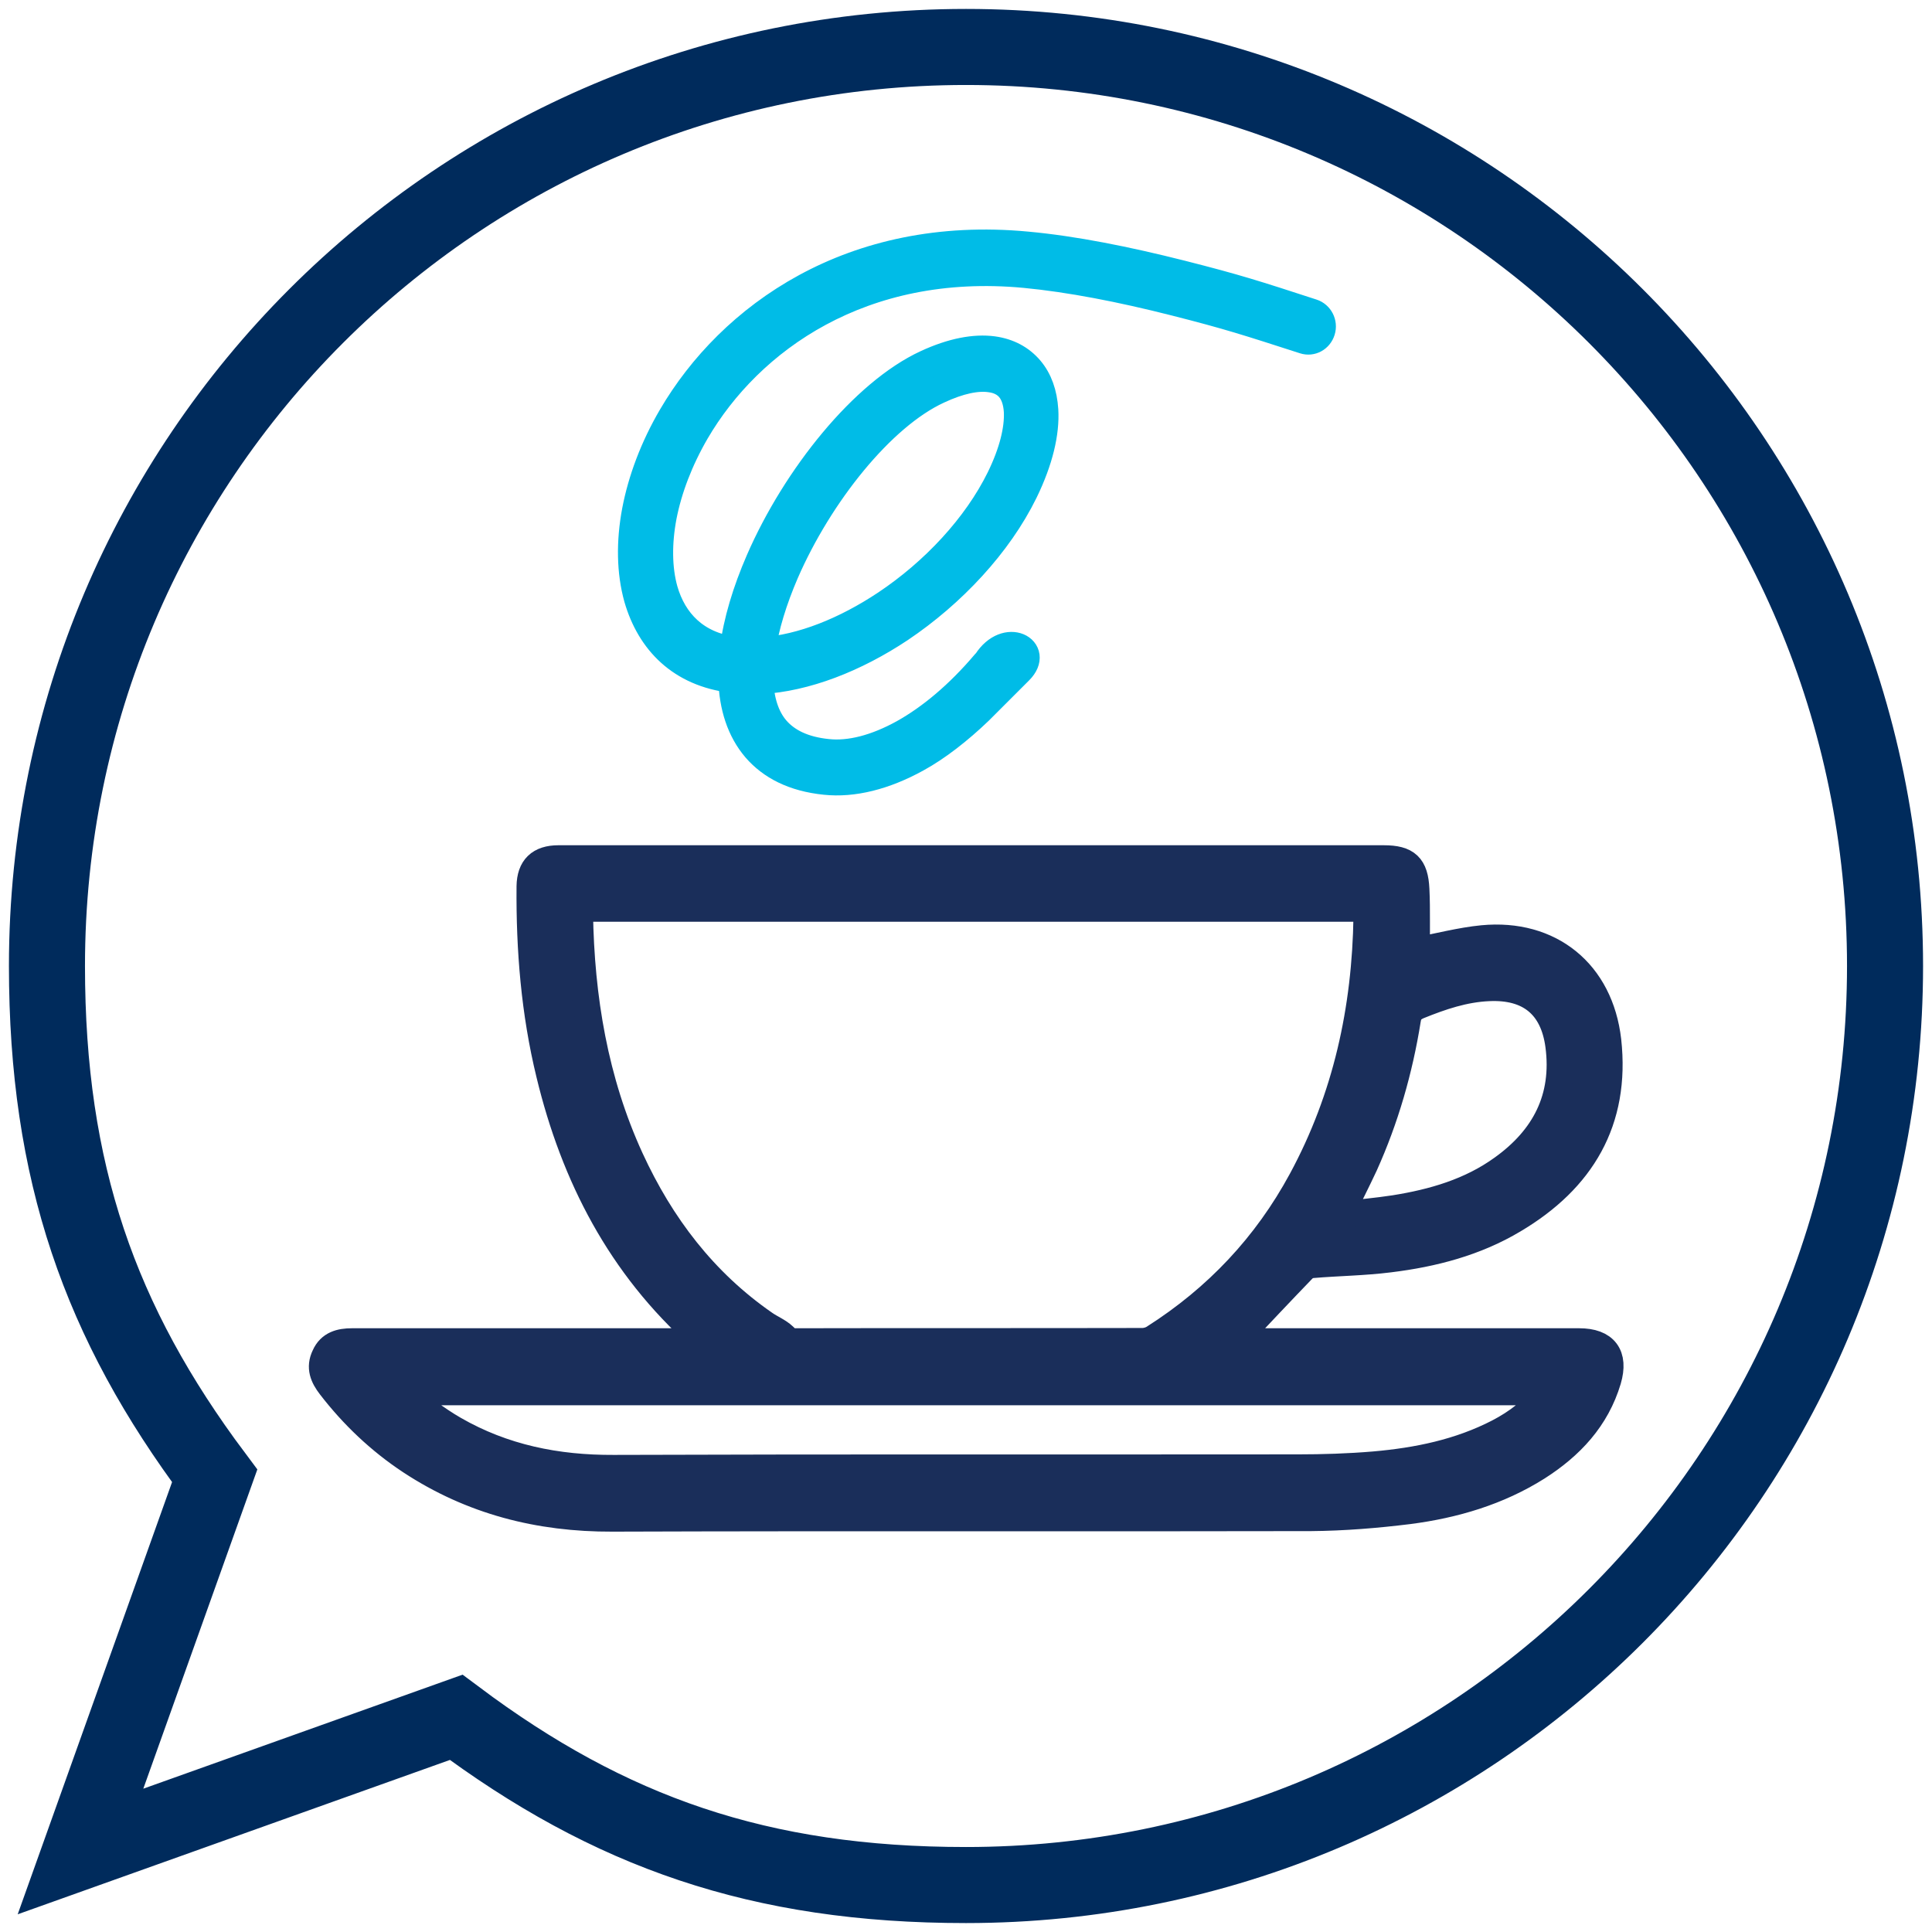 <?xml version="1.0" encoding="utf-8"?>
<!-- Generator: Adobe Illustrator 28.2.0, SVG Export Plug-In . SVG Version: 6.00 Build 0)  -->
<svg version="1.1" id="Layer_1" xmlns="http://www.w3.org/2000/svg" xmlns:xlink="http://www.w3.org/1999/xlink" x="0px" y="0px" viewBox="0 0 72 72" style="enable-background:new 0 0 72 72;" xml:space="preserve">
  <style type="text/css">
	.st0{display:none;}
	.st1{display:inline;}
	.st2{fill:none;stroke:#272626;stroke-width:4;stroke-linecap:round;stroke-linejoin:round;stroke-miterlimit:10;}
	.st3{display:inline;fill:none;stroke:#272626;stroke-width:4;stroke-linecap:round;stroke-linejoin:round;stroke-miterlimit:10;}
	.st4{fill:none;stroke:#002B5C;stroke-width:2.834;stroke-miterlimit:10;}
	.st5{fill:#00BCE7;stroke:#00BCE7;stroke-miterlimit:10;}
	.st6{fill:#1A2E5A;stroke:#1A2E5A;stroke-miterlimit:10;}
</style>
  <g class="st0">
    <g class="st1">
      <path class="st2" d="M43.87,39.58H28.13c-0.83,0-1.51-0.68-1.51-1.51v-11.3c0-0.83,0.68-1.51,1.51-1.51h15.74
			c0.83,0,1.51,0.68,1.51,1.51v11.3C45.38,38.91,44.71,39.58,43.87,39.58z" />
      <path class="st2" d="M42.91,25.26v-2.3c0-3.82-3.1-6.91-6.91-6.91c-3.82,0-6.91,3.1-6.91,6.91v2.3H42.91z" />
    </g>
    <path class="st3" d="M36,33.97c-0.01,0-0.01-0.01-0.01-0.01v-3.06c0-0.01,0.03-0.01,0.03,0v3.06C36.01,33.96,36.01,33.97,36,33.97z
		" />
  </g>
  <path class="st4" d="M17,64c5.72,4.28,11.31,6.25,19,6.25c18.92,0,34.25-15.33,34.25-34.25S54.92,1.75,36,1.75S1.75,17.08,1.75,36
	c0,7.69,1.97,13.28,6.25,19l0,0L3,69L17,64L17,64z" />
  <path class="st5" d="M36.5,26.5c-0.75,0.72-1.57,1.36-2.32,1.77c-1.21,0.67-2.39,0.96-3.43,0.85c-1.18-0.12-2.02-0.56-2.59-1.22
	c-0.58-0.68-0.86-1.57-0.89-2.58c-1.9-0.23-3.05-1.4-3.52-3.03c-0.27-0.97-0.29-2.09-0.07-3.26c0.22-1.15,0.67-2.36,1.35-3.52
	c2.18-3.72,6.7-7,13.25-6.38c1.74,0.16,3.69,0.55,5.75,1.07c2.05,0.52,2.76,0.75,4.88,1.44c0.28,0.09,0.44,0.4,0.35,0.69
	c-0.09,0.29-0.38,0.45-0.66,0.36c-2.11-0.68-2.81-0.91-4.82-1.42c-2.01-0.51-3.91-0.88-5.59-1.04c-6.07-0.57-10.25,2.44-12.25,5.86
	c-0.61,1.05-1.02,2.13-1.22,3.15c-0.19,1-0.18,1.95,0.04,2.74c0.34,1.19,1.18,2.05,2.56,2.24c0.13-1.06,0.48-2.2,0.97-3.33
	c1.36-3.13,3.89-6.27,6.23-7.35c0.97-0.45,1.81-0.6,2.49-0.51c0.58,0.08,1.04,0.33,1.38,0.73c0.33,0.39,0.51,0.9,0.55,1.52
	c0.05,0.84-0.19,1.88-0.76,3.05c-0.96,1.96-2.68,3.8-4.63,5.11c-1.67,1.11-3.52,1.84-5.23,1.93c0.03,0.73,0.22,1.36,0.61,1.81
	c0.4,0.46,1.02,0.77,1.91,0.86c0.83,0.09,1.8-0.16,2.83-0.73c1-0.56,2.04-1.42,3.04-2.6c0.02-0.02,0.04-0.04,0.05-0.05
	C37.5,23.5,38.79,24.21,38,25C37,26,36.5,26.5,36.5,26.5z M28.4,24.25c1.49-0.1,3.11-0.76,4.6-1.75c1.8-1.2,3.38-2.89,4.26-4.68
	c0.48-0.98,0.68-1.83,0.65-2.48c-0.02-0.36-0.12-0.66-0.29-0.86c-0.16-0.19-0.4-0.32-0.72-0.36c-0.49-0.07-1.14,0.06-1.93,0.43
	c-2.11,0.97-4.43,3.88-5.7,6.8C28.84,22.35,28.53,23.34,28.4,24.25z" />
  <g>
    <path class="st6" d="M52.79,35.43c0.82-0.15,1.64-0.37,2.46-0.45c2.52-0.24,4.38,1.27,4.67,3.8c0.33,3-0.98,5.18-3.51,6.68
		c-1.42,0.85-3,1.26-4.63,1.46c-0.95,0.12-1.92,0.13-2.87,0.21c-0.12,0.01-0.26,0.07-0.34,0.15c-0.82,0.85-1.64,1.72-2.45,2.58
		c-0.02,0.02-0.04,0.05-0.09,0.14c0.2,0,0.37,0,0.53,0c4.1,0,8.19,0,12.29,0c0.96,0,1.34,0.51,1.07,1.43
		c-0.43,1.44-1.39,2.46-2.63,3.25c-1.46,0.92-3.09,1.4-4.78,1.62c-1.21,0.15-2.43,0.25-3.65,0.26c-8.68,0.02-17.36-0.01-26.04,0.02
		c-2.73,0.01-5.24-0.63-7.52-2.13c-1.15-0.76-2.14-1.7-2.98-2.79c-0.27-0.35-0.42-0.7-0.21-1.13C12.3,50.1,12.68,50,13.12,50
		c4.22,0,8.44,0,12.66,0c0.13,0,0.27,0,0.45,0c-0.07-0.09-0.1-0.14-0.14-0.18c-2.96-2.64-4.69-5.98-5.61-9.79
		c-0.56-2.3-0.75-4.64-0.73-7c0.01-0.69,0.36-1.03,1.06-1.03c10.25,0,20.5,0,30.76,0c0.86,0,1.16,0.28,1.2,1.14
		c0.02,0.39,0.02,0.79,0.02,1.19C52.79,34.71,52.79,35.09,52.79,35.43z M21.62,33.85c-0.01,0.08-0.02,0.13-0.02,0.17
		c0.05,3.17,0.56,6.26,1.89,9.16c1.14,2.48,2.74,4.59,5.01,6.16c0.23,0.16,0.51,0.27,0.71,0.46c0.11,0.1,0.18,0.2,0.36,0.2
		c4.33-0.01,8.67,0,13-0.01c0.15,0,0.32-0.05,0.44-0.13c2.34-1.49,4.18-3.44,5.5-5.88c1.66-3.07,2.38-6.37,2.43-9.84
		c0-0.1-0.02-0.19-0.02-0.29C41.14,33.85,31.4,33.85,21.62,33.85z M57.67,51.87c-14.24,0-28.42,0-42.59,0
		c-0.02,0.03-0.03,0.07-0.05,0.1c0.63,0.44,1.23,0.92,1.89,1.3c1.84,1.06,3.83,1.46,5.95,1.45c8.5-0.03,16.99-0.01,25.49-0.02
		c0.95,0,1.9-0.03,2.85-0.11c1.61-0.14,3.18-0.46,4.63-1.21C56.53,53.02,57.15,52.56,57.67,51.87z M49.94,45.28
		c0.71-0.08,1.37-0.14,2.03-0.24c1.44-0.23,2.83-0.63,4.03-1.5c1.56-1.12,2.35-2.62,2.09-4.58c-0.2-1.49-1.1-2.22-2.61-2.15
		c-0.92,0.04-1.77,0.33-2.61,0.67c-0.26,0.11-0.38,0.25-0.42,0.53c-0.3,1.87-0.82,3.68-1.6,5.41
		C50.57,44.02,50.27,44.61,49.94,45.28z" />
  </g>
</svg>